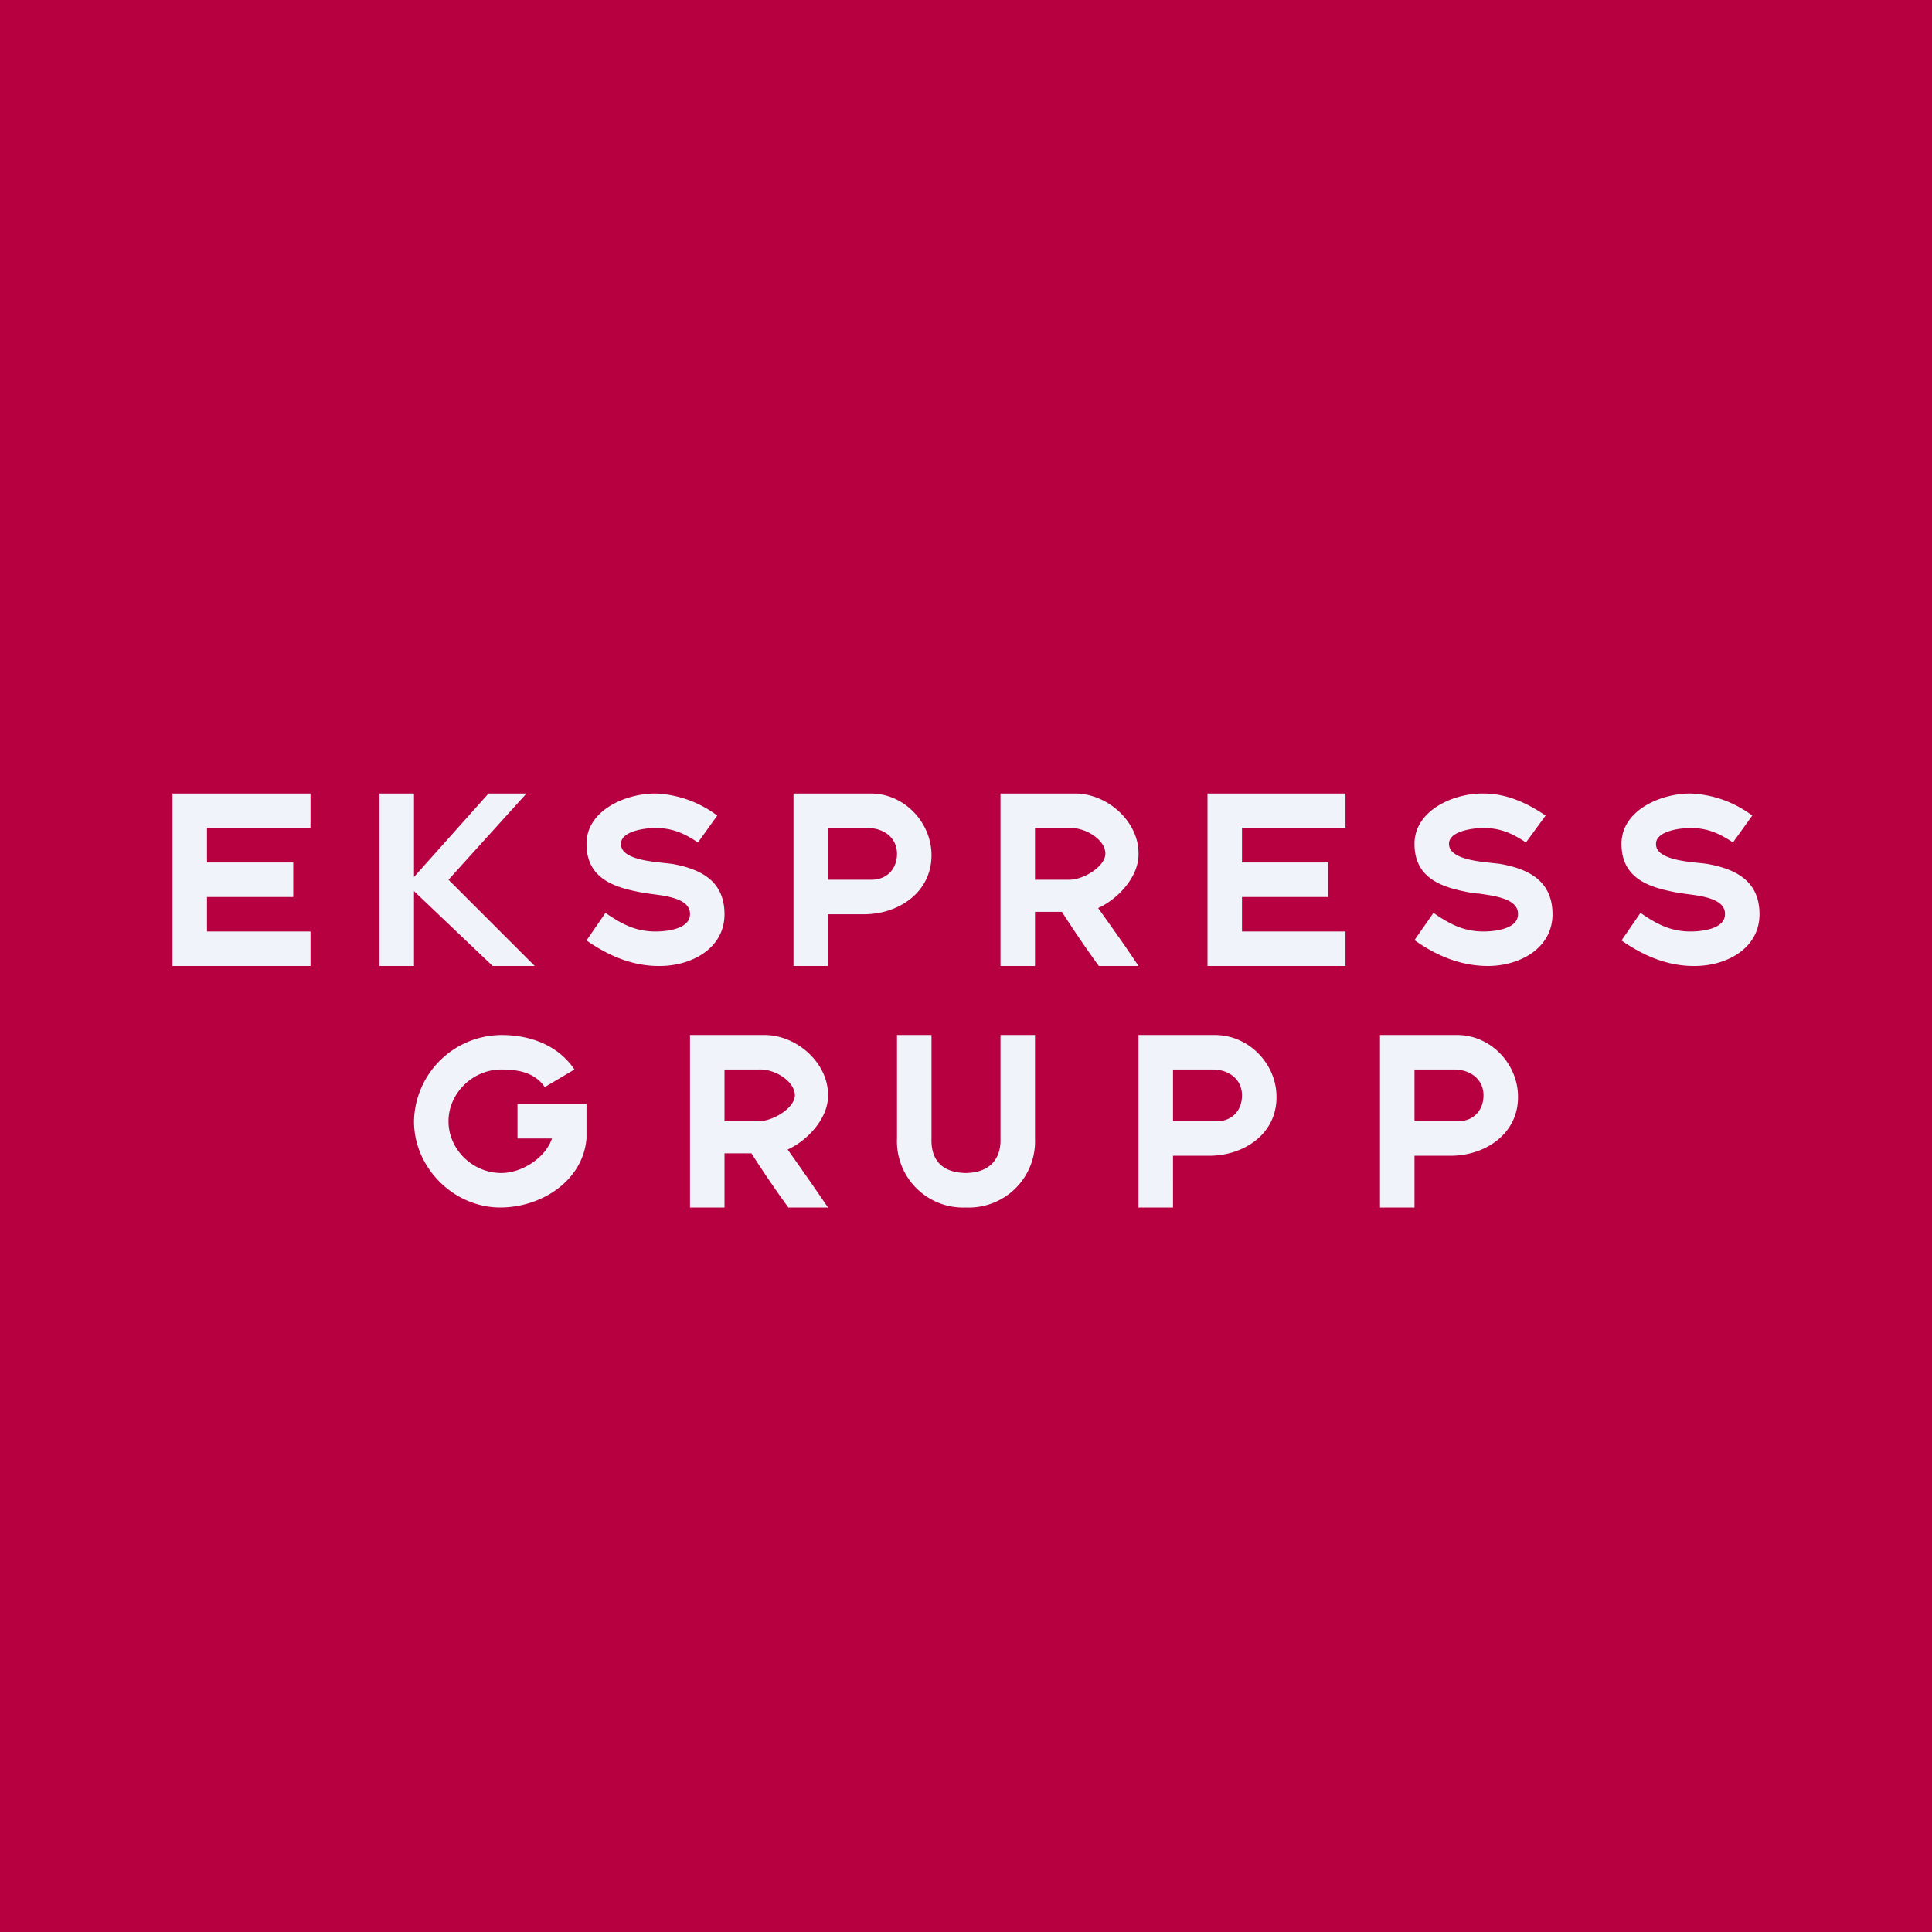 <!-- by TradingView --><svg width="56" height="56" viewBox="0 0 56 56" xmlns="http://www.w3.org/2000/svg"><path fill="#B70040" d="M0 0h56v56H0z"/><path d="M21 26.5c0-1-.74-1.32-1.52-1.46l-.27-.03c-.48-.05-1.22-.14-1.21-.55 0-.38.72-.46 1-.46.48 0 .83.15 1.23.42l.56-.78A3.19 3.19 0 0 0 19 23c-.89 0-2 .5-2 1.46 0 1.04.86 1.27 1.6 1.41l.26.04c.47.06 1.15.14 1.14.59 0 .42-.65.5-1 .5-.58 0-.99-.22-1.45-.54l-.55.8c.63.44 1.34.75 2.13.74.9 0 1.87-.5 1.87-1.5ZM5 23v5h4v-1H6v-1h2.5v-1H6v-1h3v-1H5Zm34 0h-4v5h4v-1h-3v-1h2.5v-1H36v-1h3v-1Zm-28 5v-5h1v2.42L14.16 23h1.1L13 25.5l2.5 2.5h-1.22L12 25.83V28h-1Zm32.48-2.96c.78.14 1.52.46 1.52 1.46s-.97 1.5-1.87 1.5c-.79 0-1.5-.3-2.13-.75l.55-.79c.46.32.87.54 1.45.54.35 0 1-.08 1-.5.01-.45-.67-.53-1.14-.6-.1 0-.19-.02-.26-.03-.74-.14-1.6-.37-1.6-1.41 0-.96 1.11-1.47 2-1.46.66 0 1.26.27 1.8.64l-.57.78c-.4-.27-.75-.42-1.23-.42-.28 0-1 .08-1 .46 0 .41.73.5 1.21.55l.27.03ZM51 26.5c0-1-.74-1.32-1.52-1.46a5.06 5.06 0 0 0-.27-.03c-.48-.05-1.22-.14-1.21-.55 0-.38.72-.46 1-.46.48 0 .83.15 1.23.42l.56-.78A3.19 3.19 0 0 0 49 23c-.89 0-2 .5-2 1.46 0 1.04.86 1.27 1.6 1.41l.26.04c.47.06 1.15.14 1.14.59 0 .42-.65.5-1 .5-.58 0-.99-.22-1.45-.54l-.55.8c.63.44 1.34.75 2.13.74.9 0 1.87-.5 1.87-1.5ZM23 28h1v-1.5h1c1.02.02 2-.62 2-1.71 0-.96-.8-1.8-1.78-1.79H23v5Zm1-2.5V24h1.12c.48-.01.88.27.88.75 0 .44-.3.76-.76.75H24ZM34 35h-1v-5h2.22c.97 0 1.78.83 1.78 1.79.01 1.1-.98 1.73-2 1.71h-1V35Zm0-4v1.5h1.24c.46.01.76-.3.76-.75 0-.48-.4-.76-.88-.75H34Zm6 4h1v-1.5h1c1.02.02 2.01-.62 2-1.71 0-.96-.8-1.8-1.78-1.79H40v5Zm1-2.5V31h1.12c.48-.01.88.27.88.75 0 .44-.3.76-.76.75H41ZM30 28h-1v-5h2.14c.96-.01 1.87.82 1.86 1.74.02.66-.59 1.32-1.17 1.58.4.56.8 1.12 1.17 1.68h-1.15c-.37-.51-.73-1.04-1.07-1.57H30V28Zm0-4v1.5h1c.4 0 1.04-.38 1.04-.76 0-.4-.58-.76-1.04-.74h-1ZM20 35h1v-1.57h.78c.34.53.7 1.06 1.07 1.57H24a90.9 90.9 0 0 0-1.17-1.68c.58-.26 1.19-.92 1.17-1.58.01-.92-.9-1.75-1.86-1.74H20v5Zm1-2.5V31h1c.46-.02 1.03.34 1.04.74 0 .38-.63.75-1.04.76h-1Zm-6 .5h1c-.19.56-.87 1-1.47 1-.83 0-1.53-.68-1.53-1.5 0-.81.7-1.5 1.53-1.5.52 0 .98.1 1.26.51l.86-.51c-.47-.7-1.27-1-2.12-1A2.55 2.55 0 0 0 12 32.5c0 1.36 1.16 2.5 2.5 2.5 1.2 0 2.4-.78 2.5-2v-1h-2v1Zm13 1c.65-.01 1.02-.37 1-1v-3h1v3a1.92 1.92 0 0 1-2 2 1.92 1.92 0 0 1-2-2v-3h1v3c-.02.64.32.99 1 1Z" fill="#F0F3FA"/></svg>